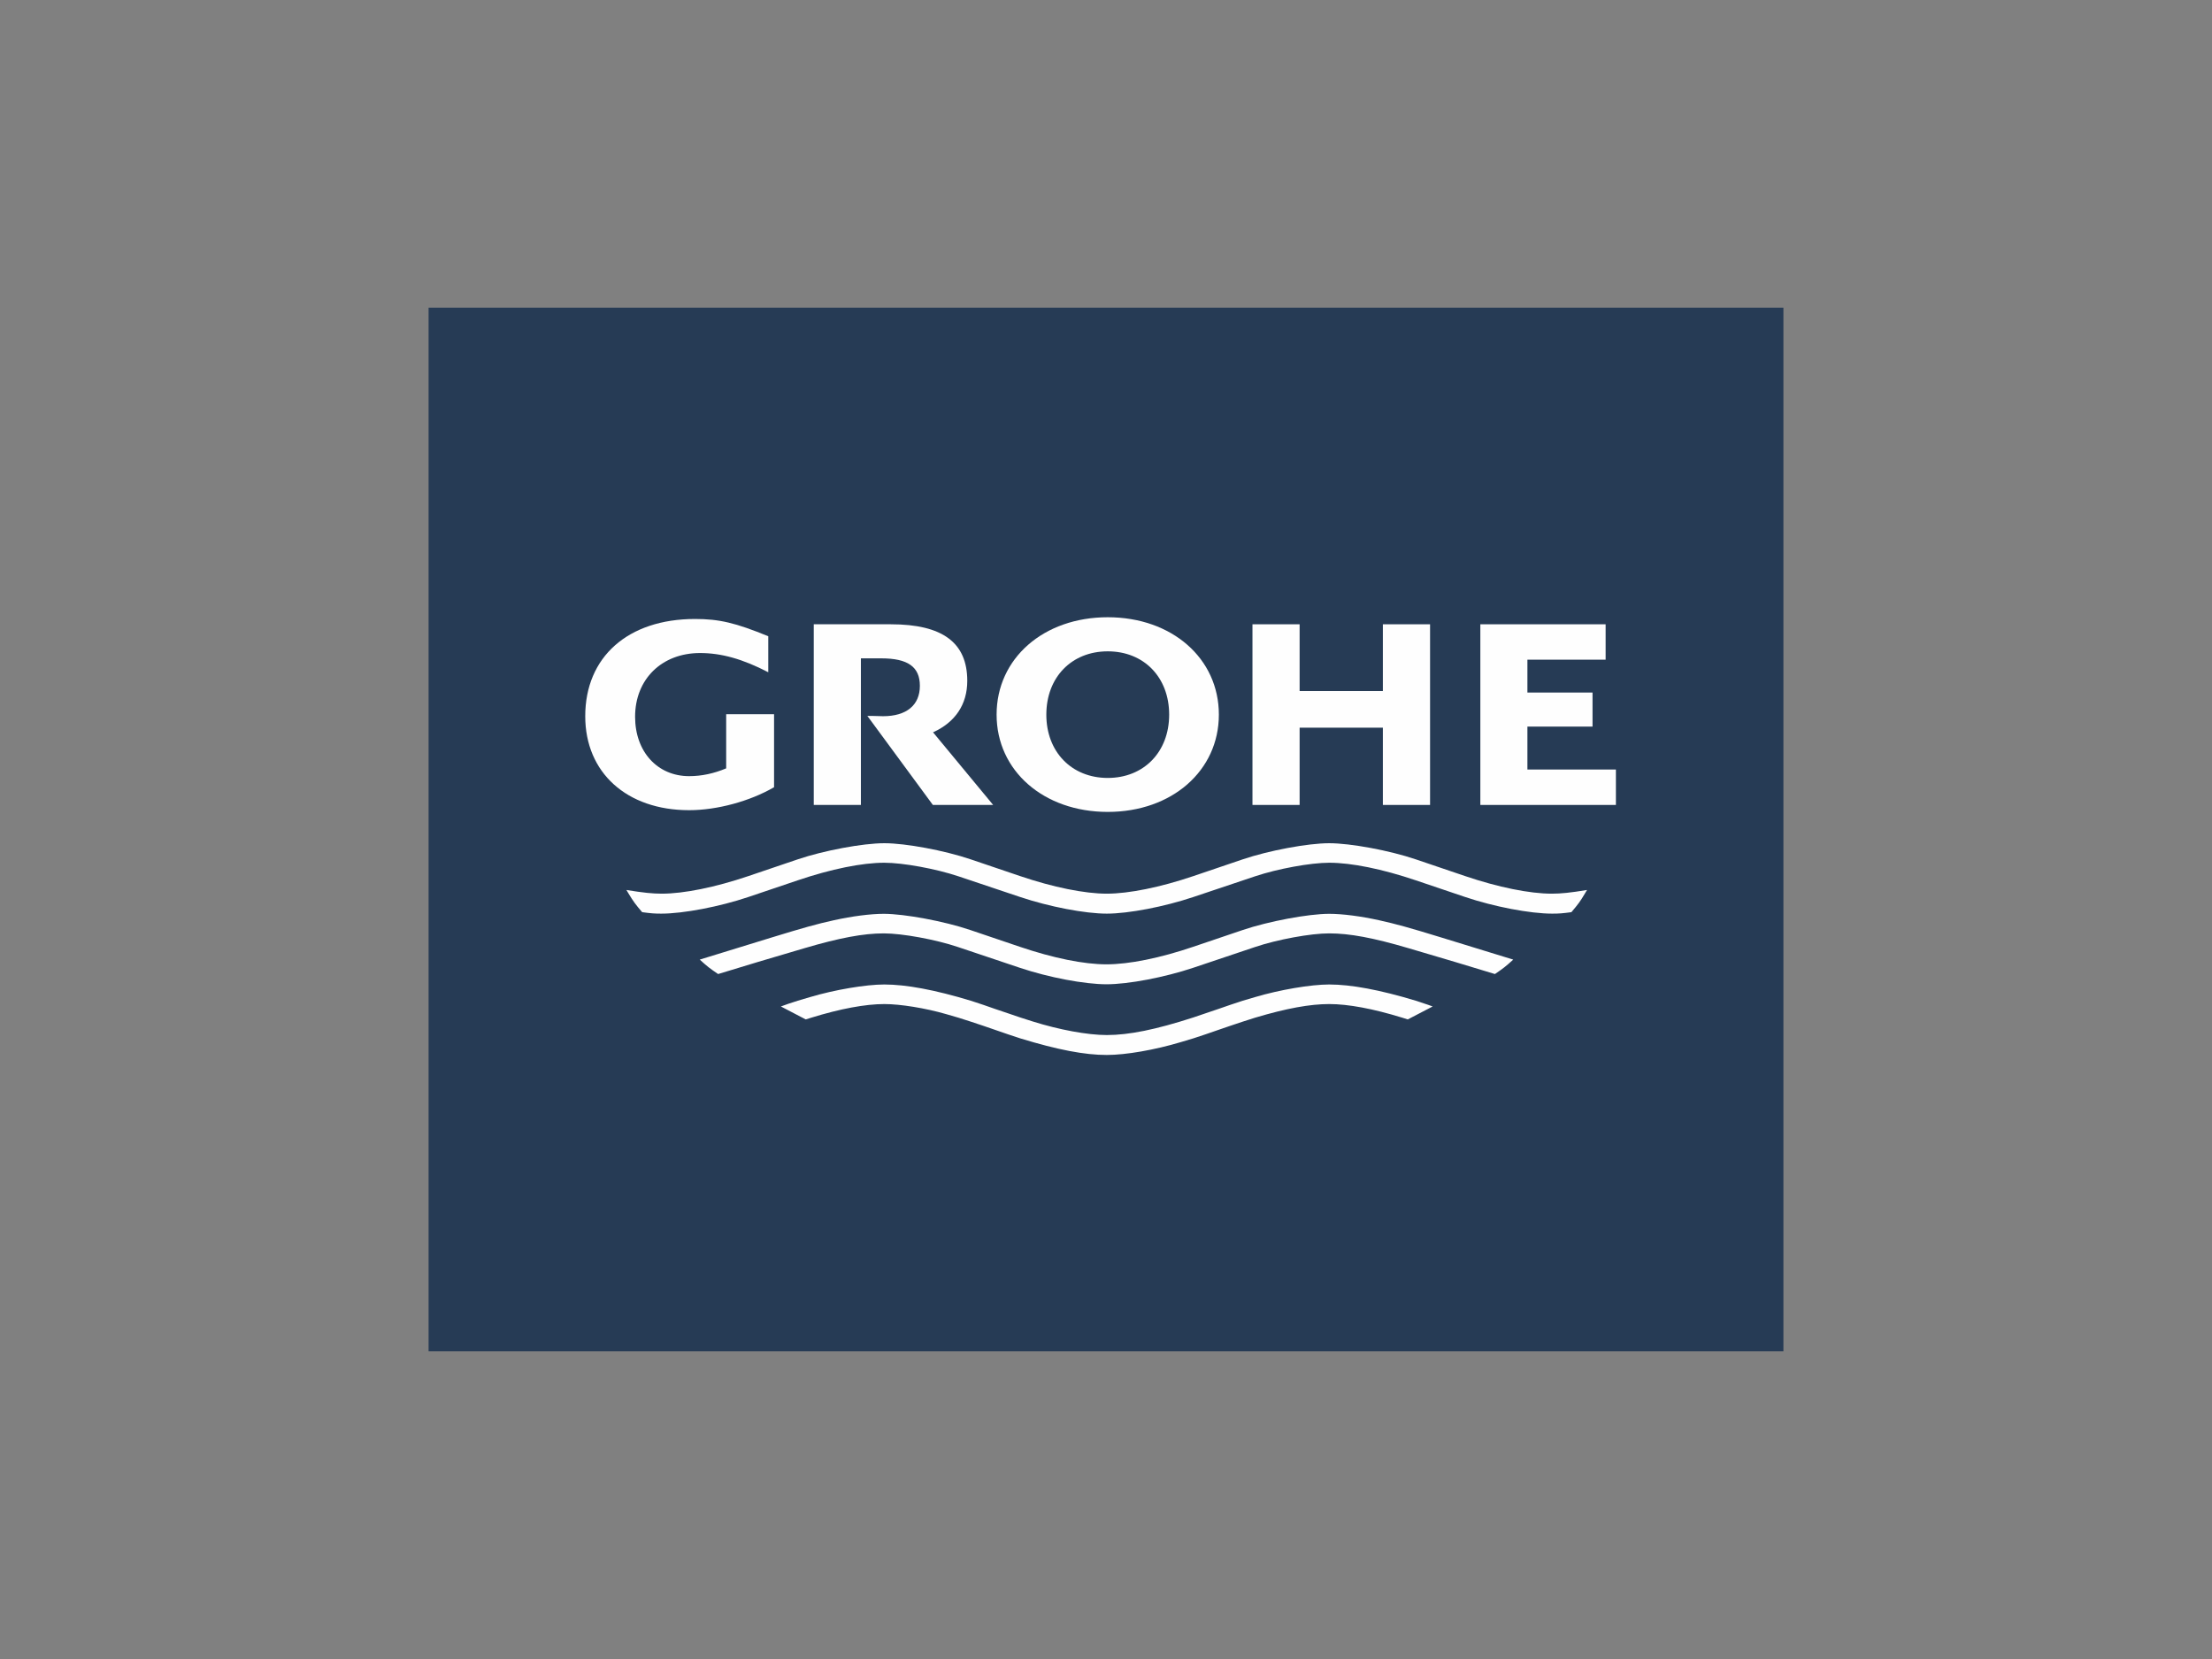 <svg xmlns="http://www.w3.org/2000/svg" xmlns:xlink="http://www.w3.org/1999/xlink" xmlns:xodm="http://www.corel.com/coreldraw/odm/2003" xml:space="preserve" width="800px" height="600px" style="shape-rendering:geometricPrecision; text-rendering:geometricPrecision; image-rendering:optimizeQuality; fill-rule:evenodd; clip-rule:evenodd" viewBox="0 0 476.191 357.143"><rect x="0" y="0" width="476.191" height="357.143" fill="#808080" stroke="none"/> <defs> <style type="text/css"> .fil0 {fill:none} .fil2 {fill:#FEFEFE;fill-rule:nonzero} .fil1 {fill:#263B55;fill-rule:nonzero} </style> </defs> <g id="Layer_x0020_1">  <rect class="fil0" width="476.191" height="357.143"></rect> <g id="_1664238175872"> <polygon class="fil1" points="92.262,290.908 383.929,290.908 383.929,66.235 92.262,66.235 "></polygon> <path class="fil2" d="M341.652 191.591c-3.598,0.591 -5.618,0.796 -7.593,0.796 -4.741,0 -11.527,-1.372 -18.63,-3.781l-10.647 -3.61c-5.643,-1.914 -14.032,-3.471 -18.642,-3.471 -4.567,0 -12.974,1.563 -18.605,3.471l-10.64 3.61c-7.11,2.409 -13.895,3.781 -18.636,3.781 -4.741,0 -11.53,-1.372 -18.633,-3.781l-10.656 -3.61c-5.62,-1.908 -14.027,-3.48 -18.602,-3.471 -4.601,0 -13.001,1.563 -18.627,3.471l-10.647 3.61c-7.112,2.409 -13.894,3.781 -18.632,3.781 -1.973,0 -3.991,-0.205 -7.608,-0.796l0.441 0.738c1.034,1.72 1.574,2.446 2.948,4.038 1.87,0.254 2.627,0.316 4.117,0.316 4.756,0 12.519,-1.486 18.734,-3.576l10.647 -3.597c7.225,-2.444 13.855,-3.784 18.627,-3.784 4.022,0 11.075,1.289 15.956,2.92l13.302 4.461c6.285,2.103 13.97,3.576 18.638,3.576 4.663,0 12.359,-1.473 18.631,-3.576l13.299 -4.461c4.884,-1.631 11.939,-2.92 15.959,-2.92 4.773,0 11.391,1.34 18.629,3.784l10.647 3.597c6.204,2.09 13.974,3.576 18.719,3.576 1.499,0 2.25,-0.062 4.139,-0.316 1.492,-1.758 1.939,-2.367 2.92,-4.038l0.445 -0.738z"></path> <path class="fil2" d="M325.765 206.58l-15.499 -4.764c-6.973,-2.142 -9.684,-2.887 -13.388,-3.711 -3.931,-0.866 -7.874,-1.382 -10.731,-1.382 -4.497,0 -13.079,1.613 -18.612,3.486l-10.64 3.604c-7.208,2.45 -13.848,3.786 -18.702,3.786 -4.855,0 -11.428,-1.33 -18.674,-3.786l-10.643 -3.604c-5.52,-1.873 -14.127,-3.486 -18.63,-3.486 -2.84,0 -6.818,0.516 -10.722,1.382 -3.682,0.806 -6.591,1.625 -13.396,3.711l-15.491 4.764c1.66,1.508 2.099,1.843 3.955,3.107l8.608 -2.612 7.119 -2.105 2.857 -0.847c7.562,-2.227 12.697,-3.189 17.076,-3.189 3.971,0 11.158,1.313 15.958,2.931l13.309 4.468c6.238,2.093 13.963,3.558 18.687,3.558 4.709,0 12.499,-1.486 18.689,-3.558l13.299 -4.468c4.772,-1.612 11.995,-2.944 15.959,-2.931 4.387,0 9.483,0.953 17.068,3.189l2.862 0.847 7.112 2.105 8.626 2.612c1.853,-1.264 2.284,-1.606 3.944,-3.107z"></path> <path class="fil2" d="M308.419 216.667l-0.978 -0.354 -2.659 -0.883c-7.732,-2.34 -13.916,-3.493 -18.635,-3.493 -3.958,0 -10.648,1.133 -15.953,2.711l-2.657 0.782c-1.341,0.437 -2.23,0.73 -2.669,0.883l-2.669 0.924 -2.64 0.892 -2.669 0.907c-8.089,2.616 -13.842,3.785 -18.632,3.785 -4.117,0 -10.227,-1.126 -15.966,-2.933l-2.664 -0.852 -2.664 -0.907 -2.647 -0.892 -2.657 -0.924 -2.687 -0.883c-7.716,-2.34 -13.913,-3.493 -18.607,-3.493 -3.977,0 -10.665,1.129 -15.978,2.711l-2.646 0.782c-1.888,0.603 -2.278,0.738 -3.641,1.237l5.352 2.788 1.2 -0.372c6.244,-1.93 11.63,-2.933 15.729,-2.933 3.451,0 8.844,0.876 13.287,2.162l2.654 0.771 2.65 0.849 2.687 0.893 2.657 0.915 2.647 0.912 2.664 0.883c7.993,2.449 13.879,3.582 18.637,3.573 4.082,0 10.327,-1.08 15.961,-2.773l2.664 -0.8 2.669 -0.883 2.64 -0.912 2.669 -0.915 2.669 -0.893 2.657 -0.849c6.788,-2.022 11.805,-2.933 15.959,-2.933 4.111,0 9.472,1.006 15.718,2.933l1.188 0.372 5.36 -2.788z"></path> <path class="fil2" d="M156.33 153.755l0 11.654c-2.665,1.12 -5.316,1.677 -7.975,1.677 -6.832,0 -11.635,-5.271 -11.635,-12.783 0,-8.087 5.737,-13.721 13.983,-13.721 4.597,0 9.16,1.277 14.686,4.136l0 -7.752c-7.06,-2.889 -10.556,-3.714 -15.77,-3.714 -14.42,0 -23.631,8.161 -23.631,20.931 0,12.15 8.937,20.231 22.373,20.231 5.99,0 13.1,-1.93 18.276,-4.946l0 -15.713 -10.307 0z"></path> <path class="fil2" d="M175.183 134.394l0 38.89 10.148 0 0 -31.557 4.385 0c5.733,0 8.31,1.83 8.31,5.914 0,4.164 -2.878,6.542 -7.929,6.542l-2.238 -0.06 -1.133 0 14.097 19.161 12.979 0 -12.938 -15.635c4.802,-2.17 7.367,-6.023 7.367,-11.079 0,-8.232 -5.332,-12.176 -16.471,-12.176l-16.577 0z"></path> <polygon class="fil2" points="269.627,134.394 269.627,173.284 279.776,173.284 279.776,156.651 297.699,156.651 297.699,173.284 307.859,173.284 307.859,134.394 297.699,134.394 297.699,148.764 279.776,148.764 279.776,134.394 "></polygon> <polygon class="fil2" points="318.682,134.394 318.682,173.284 347.866,173.284 347.866,165.659 328.815,165.659 328.815,156.418 342.833,156.418 342.833,149.088 328.815,149.088 328.815,142.012 345.654,142.012 345.654,134.394 "></polygon> <path class="fil2" d="M214.544 153.846c0,12.077 10.127,20.939 23.926,20.939 13.806,0 23.922,-8.862 23.922,-20.946 0,-12.103 -10.101,-20.962 -23.922,-20.962 -13.82,0 -23.926,8.859 -23.926,20.969zm10.707 -0.007c0,-8.023 5.433,-13.623 13.219,-13.623 7.801,0 13.223,5.6 13.223,13.63 0,8.015 -5.44,13.625 -13.223,13.625 -7.776,0 -13.229,-5.622 -13.219,-13.632z"></path> </g> </g> </svg>